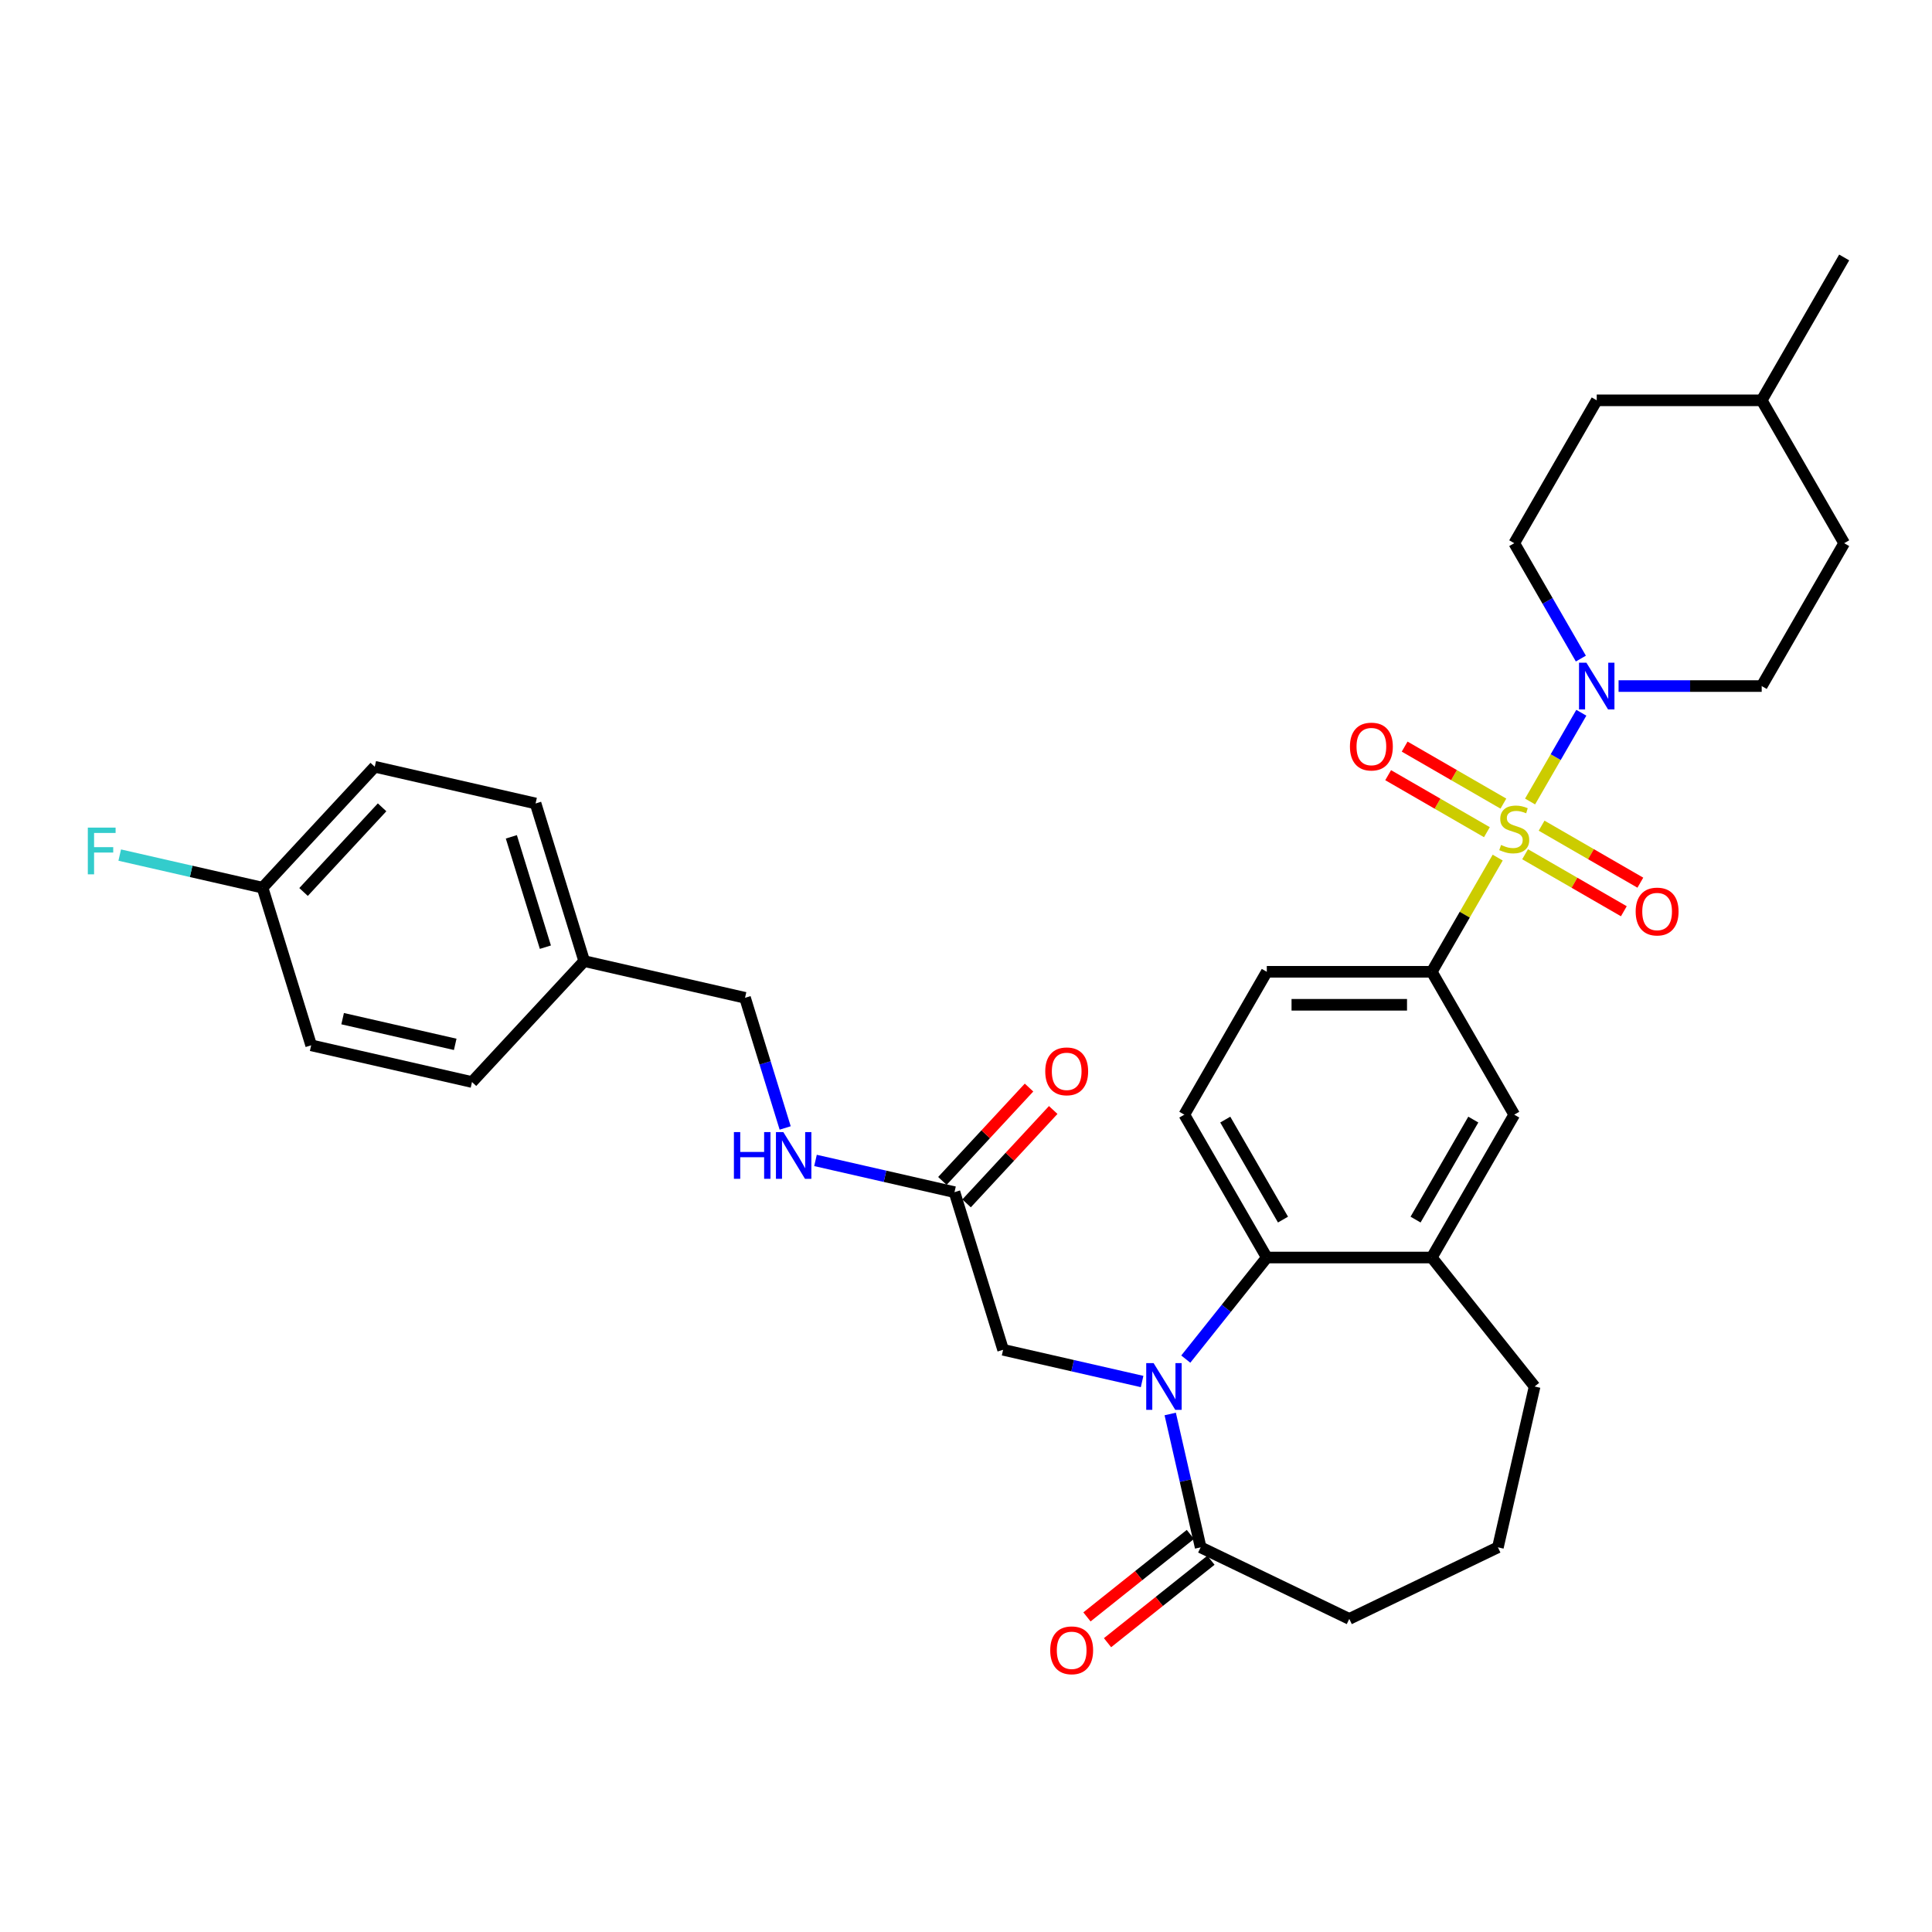<?xml version='1.0' encoding='iso-8859-1'?>
<svg version='1.1' baseProfile='full'
              xmlns='http://www.w3.org/2000/svg'
                      xmlns:rdkit='http://www.rdkit.org/xml'
                      xmlns:xlink='http://www.w3.org/1999/xlink'
                  xml:space='preserve'
width='1000px' height='1000px' viewBox='0 0 1000 1000'>
<!-- END OF HEADER -->
<rect style='opacity:1.0;fill:#FFFFFF;stroke:none' width='1000' height='1000' x='0' y='0'> </rect>
<path class='bond-1' d='M 791.966,414.86 L 805.227,391.89' style='fill:none;fill-rule:evenodd;stroke:#CCCC00;stroke-width:6px;stroke-linecap:butt;stroke-linejoin:miter;stroke-opacity:1' />
<path class='bond-1' d='M 805.227,391.89 L 818.489,368.92' style='fill:none;fill-rule:evenodd;stroke:#0000FF;stroke-width:6px;stroke-linecap:butt;stroke-linejoin:miter;stroke-opacity:1' />
<path class='bond-3' d='M 775.204,443.891 L 758.142,473.445' style='fill:none;fill-rule:evenodd;stroke:#CCCC00;stroke-width:6px;stroke-linecap:butt;stroke-linejoin:miter;stroke-opacity:1' />
<path class='bond-3' d='M 758.142,473.445 L 741.079,502.998' style='fill:none;fill-rule:evenodd;stroke:#000000;stroke-width:6px;stroke-linecap:butt;stroke-linejoin:miter;stroke-opacity:1' />
<path class='bond-8' d='M 789.391,442.155 L 814.946,456.909' style='fill:none;fill-rule:evenodd;stroke:#CCCC00;stroke-width:6px;stroke-linecap:butt;stroke-linejoin:miter;stroke-opacity:1' />
<path class='bond-8' d='M 814.946,456.909 L 840.5,471.663' style='fill:none;fill-rule:evenodd;stroke:#FF0000;stroke-width:6px;stroke-linecap:butt;stroke-linejoin:miter;stroke-opacity:1' />
<path class='bond-8' d='M 797.929,427.365 L 823.484,442.119' style='fill:none;fill-rule:evenodd;stroke:#CCCC00;stroke-width:6px;stroke-linecap:butt;stroke-linejoin:miter;stroke-opacity:1' />
<path class='bond-8' d='M 823.484,442.119 L 849.039,456.873' style='fill:none;fill-rule:evenodd;stroke:#FF0000;stroke-width:6px;stroke-linecap:butt;stroke-linejoin:miter;stroke-opacity:1' />
<path class='bond-9' d='M 778.154,415.948 L 752.599,401.194' style='fill:none;fill-rule:evenodd;stroke:#CCCC00;stroke-width:6px;stroke-linecap:butt;stroke-linejoin:miter;stroke-opacity:1' />
<path class='bond-9' d='M 752.599,401.194 L 727.044,386.44' style='fill:none;fill-rule:evenodd;stroke:#FF0000;stroke-width:6px;stroke-linecap:butt;stroke-linejoin:miter;stroke-opacity:1' />
<path class='bond-9' d='M 769.615,430.737 L 744.06,415.983' style='fill:none;fill-rule:evenodd;stroke:#CCCC00;stroke-width:6px;stroke-linecap:butt;stroke-linejoin:miter;stroke-opacity:1' />
<path class='bond-9' d='M 744.06,415.983 L 718.506,401.229' style='fill:none;fill-rule:evenodd;stroke:#FF0000;stroke-width:6px;stroke-linecap:butt;stroke-linejoin:miter;stroke-opacity:1' />
<path class='bond-0' d='M 613.76,703.474 L 634.726,677.183' style='fill:none;fill-rule:evenodd;stroke:#0000FF;stroke-width:6px;stroke-linecap:butt;stroke-linejoin:miter;stroke-opacity:1' />
<path class='bond-0' d='M 634.726,677.183 L 655.692,650.892' style='fill:none;fill-rule:evenodd;stroke:#000000;stroke-width:6px;stroke-linecap:butt;stroke-linejoin:miter;stroke-opacity:1' />
<path class='bond-4' d='M 605.702,731.875 L 613.578,766.386' style='fill:none;fill-rule:evenodd;stroke:#0000FF;stroke-width:6px;stroke-linecap:butt;stroke-linejoin:miter;stroke-opacity:1' />
<path class='bond-4' d='M 613.578,766.386 L 621.455,800.896' style='fill:none;fill-rule:evenodd;stroke:#000000;stroke-width:6px;stroke-linecap:butt;stroke-linejoin:miter;stroke-opacity:1' />
<path class='bond-7' d='M 591.15,715.07 L 555.179,706.86' style='fill:none;fill-rule:evenodd;stroke:#0000FF;stroke-width:6px;stroke-linecap:butt;stroke-linejoin:miter;stroke-opacity:1' />
<path class='bond-7' d='M 555.179,706.86 L 519.209,698.65' style='fill:none;fill-rule:evenodd;stroke:#000000;stroke-width:6px;stroke-linecap:butt;stroke-linejoin:miter;stroke-opacity:1' />
<path class='bond-14' d='M 837.771,355.104 L 874.811,355.104' style='fill:none;fill-rule:evenodd;stroke:#0000FF;stroke-width:6px;stroke-linecap:butt;stroke-linejoin:miter;stroke-opacity:1' />
<path class='bond-14' d='M 874.811,355.104 L 911.852,355.104' style='fill:none;fill-rule:evenodd;stroke:#000000;stroke-width:6px;stroke-linecap:butt;stroke-linejoin:miter;stroke-opacity:1' />
<path class='bond-15' d='M 818.253,340.879 L 801.012,311.018' style='fill:none;fill-rule:evenodd;stroke:#0000FF;stroke-width:6px;stroke-linecap:butt;stroke-linejoin:miter;stroke-opacity:1' />
<path class='bond-15' d='M 801.012,311.018 L 783.772,281.157' style='fill:none;fill-rule:evenodd;stroke:#000000;stroke-width:6px;stroke-linecap:butt;stroke-linejoin:miter;stroke-opacity:1' />
<path class='bond-2' d='M 655.692,650.892 L 612.999,576.945' style='fill:none;fill-rule:evenodd;stroke:#000000;stroke-width:6px;stroke-linecap:butt;stroke-linejoin:miter;stroke-opacity:1' />
<path class='bond-2' d='M 664.078,631.261 L 634.193,579.499' style='fill:none;fill-rule:evenodd;stroke:#000000;stroke-width:6px;stroke-linecap:butt;stroke-linejoin:miter;stroke-opacity:1' />
<path class='bond-33' d='M 655.692,650.892 L 741.079,650.892' style='fill:none;fill-rule:evenodd;stroke:#000000;stroke-width:6px;stroke-linecap:butt;stroke-linejoin:miter;stroke-opacity:1' />
<path class='bond-6' d='M 741.079,502.998 L 783.772,576.945' style='fill:none;fill-rule:evenodd;stroke:#000000;stroke-width:6px;stroke-linecap:butt;stroke-linejoin:miter;stroke-opacity:1' />
<path class='bond-12' d='M 741.079,502.998 L 655.692,502.998' style='fill:none;fill-rule:evenodd;stroke:#000000;stroke-width:6px;stroke-linecap:butt;stroke-linejoin:miter;stroke-opacity:1' />
<path class='bond-12' d='M 728.271,520.076 L 668.5,520.076' style='fill:none;fill-rule:evenodd;stroke:#000000;stroke-width:6px;stroke-linecap:butt;stroke-linejoin:miter;stroke-opacity:1' />
<path class='bond-16' d='M 616.131,794.22 L 589.37,815.562' style='fill:none;fill-rule:evenodd;stroke:#000000;stroke-width:6px;stroke-linecap:butt;stroke-linejoin:miter;stroke-opacity:1' />
<path class='bond-16' d='M 589.37,815.562 L 562.608,836.903' style='fill:none;fill-rule:evenodd;stroke:#FF0000;stroke-width:6px;stroke-linecap:butt;stroke-linejoin:miter;stroke-opacity:1' />
<path class='bond-16' d='M 626.779,807.572 L 600.017,828.913' style='fill:none;fill-rule:evenodd;stroke:#000000;stroke-width:6px;stroke-linecap:butt;stroke-linejoin:miter;stroke-opacity:1' />
<path class='bond-16' d='M 600.017,828.913 L 573.256,850.255' style='fill:none;fill-rule:evenodd;stroke:#FF0000;stroke-width:6px;stroke-linecap:butt;stroke-linejoin:miter;stroke-opacity:1' />
<path class='bond-35' d='M 621.455,800.896 L 698.386,837.944' style='fill:none;fill-rule:evenodd;stroke:#000000;stroke-width:6px;stroke-linecap:butt;stroke-linejoin:miter;stroke-opacity:1' />
<path class='bond-5' d='M 741.079,650.892 L 783.772,576.945' style='fill:none;fill-rule:evenodd;stroke:#000000;stroke-width:6px;stroke-linecap:butt;stroke-linejoin:miter;stroke-opacity:1' />
<path class='bond-5' d='M 732.694,631.261 L 762.579,579.499' style='fill:none;fill-rule:evenodd;stroke:#000000;stroke-width:6px;stroke-linecap:butt;stroke-linejoin:miter;stroke-opacity:1' />
<path class='bond-29' d='M 741.079,650.892 L 794.317,717.65' style='fill:none;fill-rule:evenodd;stroke:#000000;stroke-width:6px;stroke-linecap:butt;stroke-linejoin:miter;stroke-opacity:1' />
<path class='bond-11' d='M 519.209,698.65 L 494.041,617.057' style='fill:none;fill-rule:evenodd;stroke:#000000;stroke-width:6px;stroke-linecap:butt;stroke-linejoin:miter;stroke-opacity:1' />
<path class='bond-10' d='M 612.999,576.945 L 655.692,502.998' style='fill:none;fill-rule:evenodd;stroke:#000000;stroke-width:6px;stroke-linecap:butt;stroke-linejoin:miter;stroke-opacity:1' />
<path class='bond-13' d='M 494.041,617.057 L 458.071,608.847' style='fill:none;fill-rule:evenodd;stroke:#000000;stroke-width:6px;stroke-linecap:butt;stroke-linejoin:miter;stroke-opacity:1' />
<path class='bond-13' d='M 458.071,608.847 L 422.1,600.637' style='fill:none;fill-rule:evenodd;stroke:#0000FF;stroke-width:6px;stroke-linecap:butt;stroke-linejoin:miter;stroke-opacity:1' />
<path class='bond-17' d='M 500.3,622.864 L 522.722,598.7' style='fill:none;fill-rule:evenodd;stroke:#000000;stroke-width:6px;stroke-linecap:butt;stroke-linejoin:miter;stroke-opacity:1' />
<path class='bond-17' d='M 522.722,598.7 L 545.143,574.535' style='fill:none;fill-rule:evenodd;stroke:#FF0000;stroke-width:6px;stroke-linecap:butt;stroke-linejoin:miter;stroke-opacity:1' />
<path class='bond-17' d='M 487.782,611.249 L 510.203,587.084' style='fill:none;fill-rule:evenodd;stroke:#000000;stroke-width:6px;stroke-linecap:butt;stroke-linejoin:miter;stroke-opacity:1' />
<path class='bond-17' d='M 510.203,587.084 L 532.624,562.92' style='fill:none;fill-rule:evenodd;stroke:#FF0000;stroke-width:6px;stroke-linecap:butt;stroke-linejoin:miter;stroke-opacity:1' />
<path class='bond-18' d='M 406.407,583.831 L 396.017,550.147' style='fill:none;fill-rule:evenodd;stroke:#0000FF;stroke-width:6px;stroke-linecap:butt;stroke-linejoin:miter;stroke-opacity:1' />
<path class='bond-18' d='M 396.017,550.147 L 385.627,516.463' style='fill:none;fill-rule:evenodd;stroke:#000000;stroke-width:6px;stroke-linecap:butt;stroke-linejoin:miter;stroke-opacity:1' />
<path class='bond-22' d='M 911.852,355.104 L 954.545,281.157' style='fill:none;fill-rule:evenodd;stroke:#000000;stroke-width:6px;stroke-linecap:butt;stroke-linejoin:miter;stroke-opacity:1' />
<path class='bond-21' d='M 783.772,281.157 L 826.466,207.21' style='fill:none;fill-rule:evenodd;stroke:#000000;stroke-width:6px;stroke-linecap:butt;stroke-linejoin:miter;stroke-opacity:1' />
<path class='bond-20' d='M 385.627,516.463 L 302.381,497.463' style='fill:none;fill-rule:evenodd;stroke:#000000;stroke-width:6px;stroke-linecap:butt;stroke-linejoin:miter;stroke-opacity:1' />
<path class='bond-19' d='M 135.89,459.462 L 193.967,396.87' style='fill:none;fill-rule:evenodd;stroke:#000000;stroke-width:6px;stroke-linecap:butt;stroke-linejoin:miter;stroke-opacity:1' />
<path class='bond-19' d='M 157.12,461.689 L 197.774,417.874' style='fill:none;fill-rule:evenodd;stroke:#000000;stroke-width:6px;stroke-linecap:butt;stroke-linejoin:miter;stroke-opacity:1' />
<path class='bond-23' d='M 135.89,459.462 L 98.929,451.026' style='fill:none;fill-rule:evenodd;stroke:#000000;stroke-width:6px;stroke-linecap:butt;stroke-linejoin:miter;stroke-opacity:1' />
<path class='bond-23' d='M 98.929,451.026 L 61.968,442.59' style='fill:none;fill-rule:evenodd;stroke:#33CCCC;stroke-width:6px;stroke-linecap:butt;stroke-linejoin:miter;stroke-opacity:1' />
<path class='bond-36' d='M 135.89,459.462 L 161.058,541.055' style='fill:none;fill-rule:evenodd;stroke:#000000;stroke-width:6px;stroke-linecap:butt;stroke-linejoin:miter;stroke-opacity:1' />
<path class='bond-26' d='M 302.381,497.463 L 244.304,560.056' style='fill:none;fill-rule:evenodd;stroke:#000000;stroke-width:6px;stroke-linecap:butt;stroke-linejoin:miter;stroke-opacity:1' />
<path class='bond-27' d='M 302.381,497.463 L 277.213,415.87' style='fill:none;fill-rule:evenodd;stroke:#000000;stroke-width:6px;stroke-linecap:butt;stroke-linejoin:miter;stroke-opacity:1' />
<path class='bond-27' d='M 282.287,490.258 L 264.67,433.142' style='fill:none;fill-rule:evenodd;stroke:#000000;stroke-width:6px;stroke-linecap:butt;stroke-linejoin:miter;stroke-opacity:1' />
<path class='bond-30' d='M 826.466,207.21 L 911.852,207.21' style='fill:none;fill-rule:evenodd;stroke:#000000;stroke-width:6px;stroke-linecap:butt;stroke-linejoin:miter;stroke-opacity:1' />
<path class='bond-34' d='M 954.545,281.157 L 911.852,207.21' style='fill:none;fill-rule:evenodd;stroke:#000000;stroke-width:6px;stroke-linecap:butt;stroke-linejoin:miter;stroke-opacity:1' />
<path class='bond-24' d='M 161.058,541.055 L 244.304,560.056' style='fill:none;fill-rule:evenodd;stroke:#000000;stroke-width:6px;stroke-linecap:butt;stroke-linejoin:miter;stroke-opacity:1' />
<path class='bond-24' d='M 177.345,527.256 L 235.617,540.557' style='fill:none;fill-rule:evenodd;stroke:#000000;stroke-width:6px;stroke-linecap:butt;stroke-linejoin:miter;stroke-opacity:1' />
<path class='bond-25' d='M 193.967,396.87 L 277.213,415.87' style='fill:none;fill-rule:evenodd;stroke:#000000;stroke-width:6px;stroke-linecap:butt;stroke-linejoin:miter;stroke-opacity:1' />
<path class='bond-28' d='M 698.386,837.944 L 775.316,800.896' style='fill:none;fill-rule:evenodd;stroke:#000000;stroke-width:6px;stroke-linecap:butt;stroke-linejoin:miter;stroke-opacity:1' />
<path class='bond-31' d='M 794.317,717.65 L 775.316,800.896' style='fill:none;fill-rule:evenodd;stroke:#000000;stroke-width:6px;stroke-linecap:butt;stroke-linejoin:miter;stroke-opacity:1' />
<path class='bond-32' d='M 911.852,207.21 L 954.545,133.264' style='fill:none;fill-rule:evenodd;stroke:#000000;stroke-width:6px;stroke-linecap:butt;stroke-linejoin:miter;stroke-opacity:1' />
<path  class='atom-0' d='M 776.941 437.351
Q 777.215 437.453, 778.342 437.931
Q 779.469 438.41, 780.698 438.717
Q 781.962 438.99, 783.192 438.99
Q 785.48 438.99, 786.812 437.897
Q 788.144 436.77, 788.144 434.823
Q 788.144 433.491, 787.461 432.672
Q 786.812 431.852, 785.787 431.408
Q 784.763 430.964, 783.055 430.452
Q 780.903 429.803, 779.605 429.188
Q 778.342 428.573, 777.42 427.275
Q 776.532 425.977, 776.532 423.791
Q 776.532 420.752, 778.581 418.873
Q 780.664 416.995, 784.763 416.995
Q 787.563 416.995, 790.74 418.327
L 789.954 420.957
Q 787.051 419.761, 784.865 419.761
Q 782.509 419.761, 781.211 420.752
Q 779.913 421.708, 779.947 423.382
Q 779.947 424.679, 780.596 425.465
Q 781.279 426.251, 782.235 426.695
Q 783.226 427.139, 784.865 427.651
Q 787.051 428.334, 788.349 429.017
Q 789.647 429.7, 790.569 431.101
Q 791.525 432.467, 791.525 434.823
Q 791.525 438.171, 789.271 439.981
Q 787.051 441.757, 783.328 441.757
Q 781.177 441.757, 779.537 441.279
Q 777.932 440.835, 776.019 440.049
L 776.941 437.351
' fill='#CCCC00'/>
<path  class='atom-1' d='M 597.11 705.559
L 605.034 718.367
Q 605.819 719.631, 607.083 721.919
Q 608.347 724.208, 608.415 724.344
L 608.415 705.559
L 611.625 705.559
L 611.625 729.741
L 608.312 729.741
L 599.808 715.737
Q 598.817 714.098, 597.759 712.219
Q 596.734 710.341, 596.427 709.76
L 596.427 729.741
L 593.284 729.741
L 593.284 705.559
L 597.11 705.559
' fill='#0000FF'/>
<path  class='atom-2' d='M 821.12 343.014
L 829.044 355.822
Q 829.83 357.085, 831.094 359.374
Q 832.357 361.662, 832.426 361.799
L 832.426 343.014
L 835.636 343.014
L 835.636 367.195
L 832.323 367.195
L 823.819 353.192
Q 822.828 351.552, 821.769 349.674
Q 820.745 347.795, 820.437 347.215
L 820.437 367.195
L 817.295 367.195
L 817.295 343.014
L 821.12 343.014
' fill='#0000FF'/>
<path  class='atom-9' d='M 846.619 471.813
Q 846.619 466.007, 849.488 462.762
Q 852.357 459.517, 857.719 459.517
Q 863.082 459.517, 865.951 462.762
Q 868.82 466.007, 868.82 471.813
Q 868.82 477.687, 865.916 481.035
Q 863.013 484.348, 857.719 484.348
Q 852.391 484.348, 849.488 481.035
Q 846.619 477.722, 846.619 471.813
M 857.719 481.615
Q 861.408 481.615, 863.389 479.156
Q 865.404 476.663, 865.404 471.813
Q 865.404 467.065, 863.389 464.675
Q 861.408 462.25, 857.719 462.25
Q 854.031 462.25, 852.015 464.64
Q 850.034 467.031, 850.034 471.813
Q 850.034 476.697, 852.015 479.156
Q 854.031 481.615, 857.719 481.615
' fill='#FF0000'/>
<path  class='atom-10' d='M 698.725 386.426
Q 698.725 380.62, 701.594 377.375
Q 704.463 374.131, 709.825 374.131
Q 715.188 374.131, 718.057 377.375
Q 720.926 380.62, 720.926 386.426
Q 720.926 392.301, 718.023 395.648
Q 715.119 398.961, 709.825 398.961
Q 704.497 398.961, 701.594 395.648
Q 698.725 392.335, 698.725 386.426
M 709.825 396.229
Q 713.514 396.229, 715.495 393.77
Q 717.51 391.276, 717.51 386.426
Q 717.51 381.679, 715.495 379.288
Q 713.514 376.863, 709.825 376.863
Q 706.137 376.863, 704.122 379.254
Q 702.141 381.645, 702.141 386.426
Q 702.141 391.31, 704.122 393.77
Q 706.137 396.229, 709.825 396.229
' fill='#FF0000'/>
<path  class='atom-14' d='M 379.868 585.966
L 383.147 585.966
L 383.147 596.246
L 395.511 596.246
L 395.511 585.966
L 398.79 585.966
L 398.79 610.147
L 395.511 610.147
L 395.511 598.978
L 383.147 598.978
L 383.147 610.147
L 379.868 610.147
L 379.868 585.966
' fill='#0000FF'/>
<path  class='atom-14' d='M 405.45 585.966
L 413.374 598.774
Q 414.159 600.037, 415.423 602.326
Q 416.687 604.614, 416.755 604.751
L 416.755 585.966
L 419.966 585.966
L 419.966 610.147
L 416.653 610.147
L 408.148 596.144
Q 407.158 594.504, 406.099 592.626
Q 405.074 590.747, 404.767 590.167
L 404.767 610.147
L 401.625 610.147
L 401.625 585.966
L 405.45 585.966
' fill='#0000FF'/>
<path  class='atom-17' d='M 543.597 854.202
Q 543.597 848.395, 546.466 845.151
Q 549.335 841.906, 554.697 841.906
Q 560.059 841.906, 562.928 845.151
Q 565.797 848.395, 565.797 854.202
Q 565.797 860.076, 562.894 863.423
Q 559.991 866.736, 554.697 866.736
Q 549.369 866.736, 546.466 863.423
Q 543.597 860.11, 543.597 854.202
M 554.697 864.004
Q 558.386 864.004, 560.367 861.545
Q 562.382 859.052, 562.382 854.202
Q 562.382 849.454, 560.367 847.063
Q 558.386 844.638, 554.697 844.638
Q 551.009 844.638, 548.993 847.029
Q 547.012 849.42, 547.012 854.202
Q 547.012 859.086, 548.993 861.545
Q 551.009 864.004, 554.697 864.004
' fill='#FF0000'/>
<path  class='atom-18' d='M 541.018 554.532
Q 541.018 548.726, 543.887 545.481
Q 546.756 542.236, 552.119 542.236
Q 557.481 542.236, 560.35 545.481
Q 563.219 548.726, 563.219 554.532
Q 563.219 560.407, 560.316 563.754
Q 557.413 567.067, 552.119 567.067
Q 546.79 567.067, 543.887 563.754
Q 541.018 560.441, 541.018 554.532
M 552.119 564.335
Q 555.807 564.335, 557.788 561.875
Q 559.803 559.382, 559.803 554.532
Q 559.803 549.785, 557.788 547.394
Q 555.807 544.969, 552.119 544.969
Q 548.43 544.969, 546.415 547.36
Q 544.434 549.75, 544.434 554.532
Q 544.434 559.416, 546.415 561.875
Q 548.43 564.335, 552.119 564.335
' fill='#FF0000'/>
<path  class='atom-24' d='M 45.455 428.371
L 59.834 428.371
L 59.834 431.138
L 48.699 431.138
L 48.699 438.481
L 58.604 438.481
L 58.604 441.282
L 48.699 441.282
L 48.699 452.553
L 45.455 452.553
L 45.455 428.371
' fill='#33CCCC'/>
</svg>
